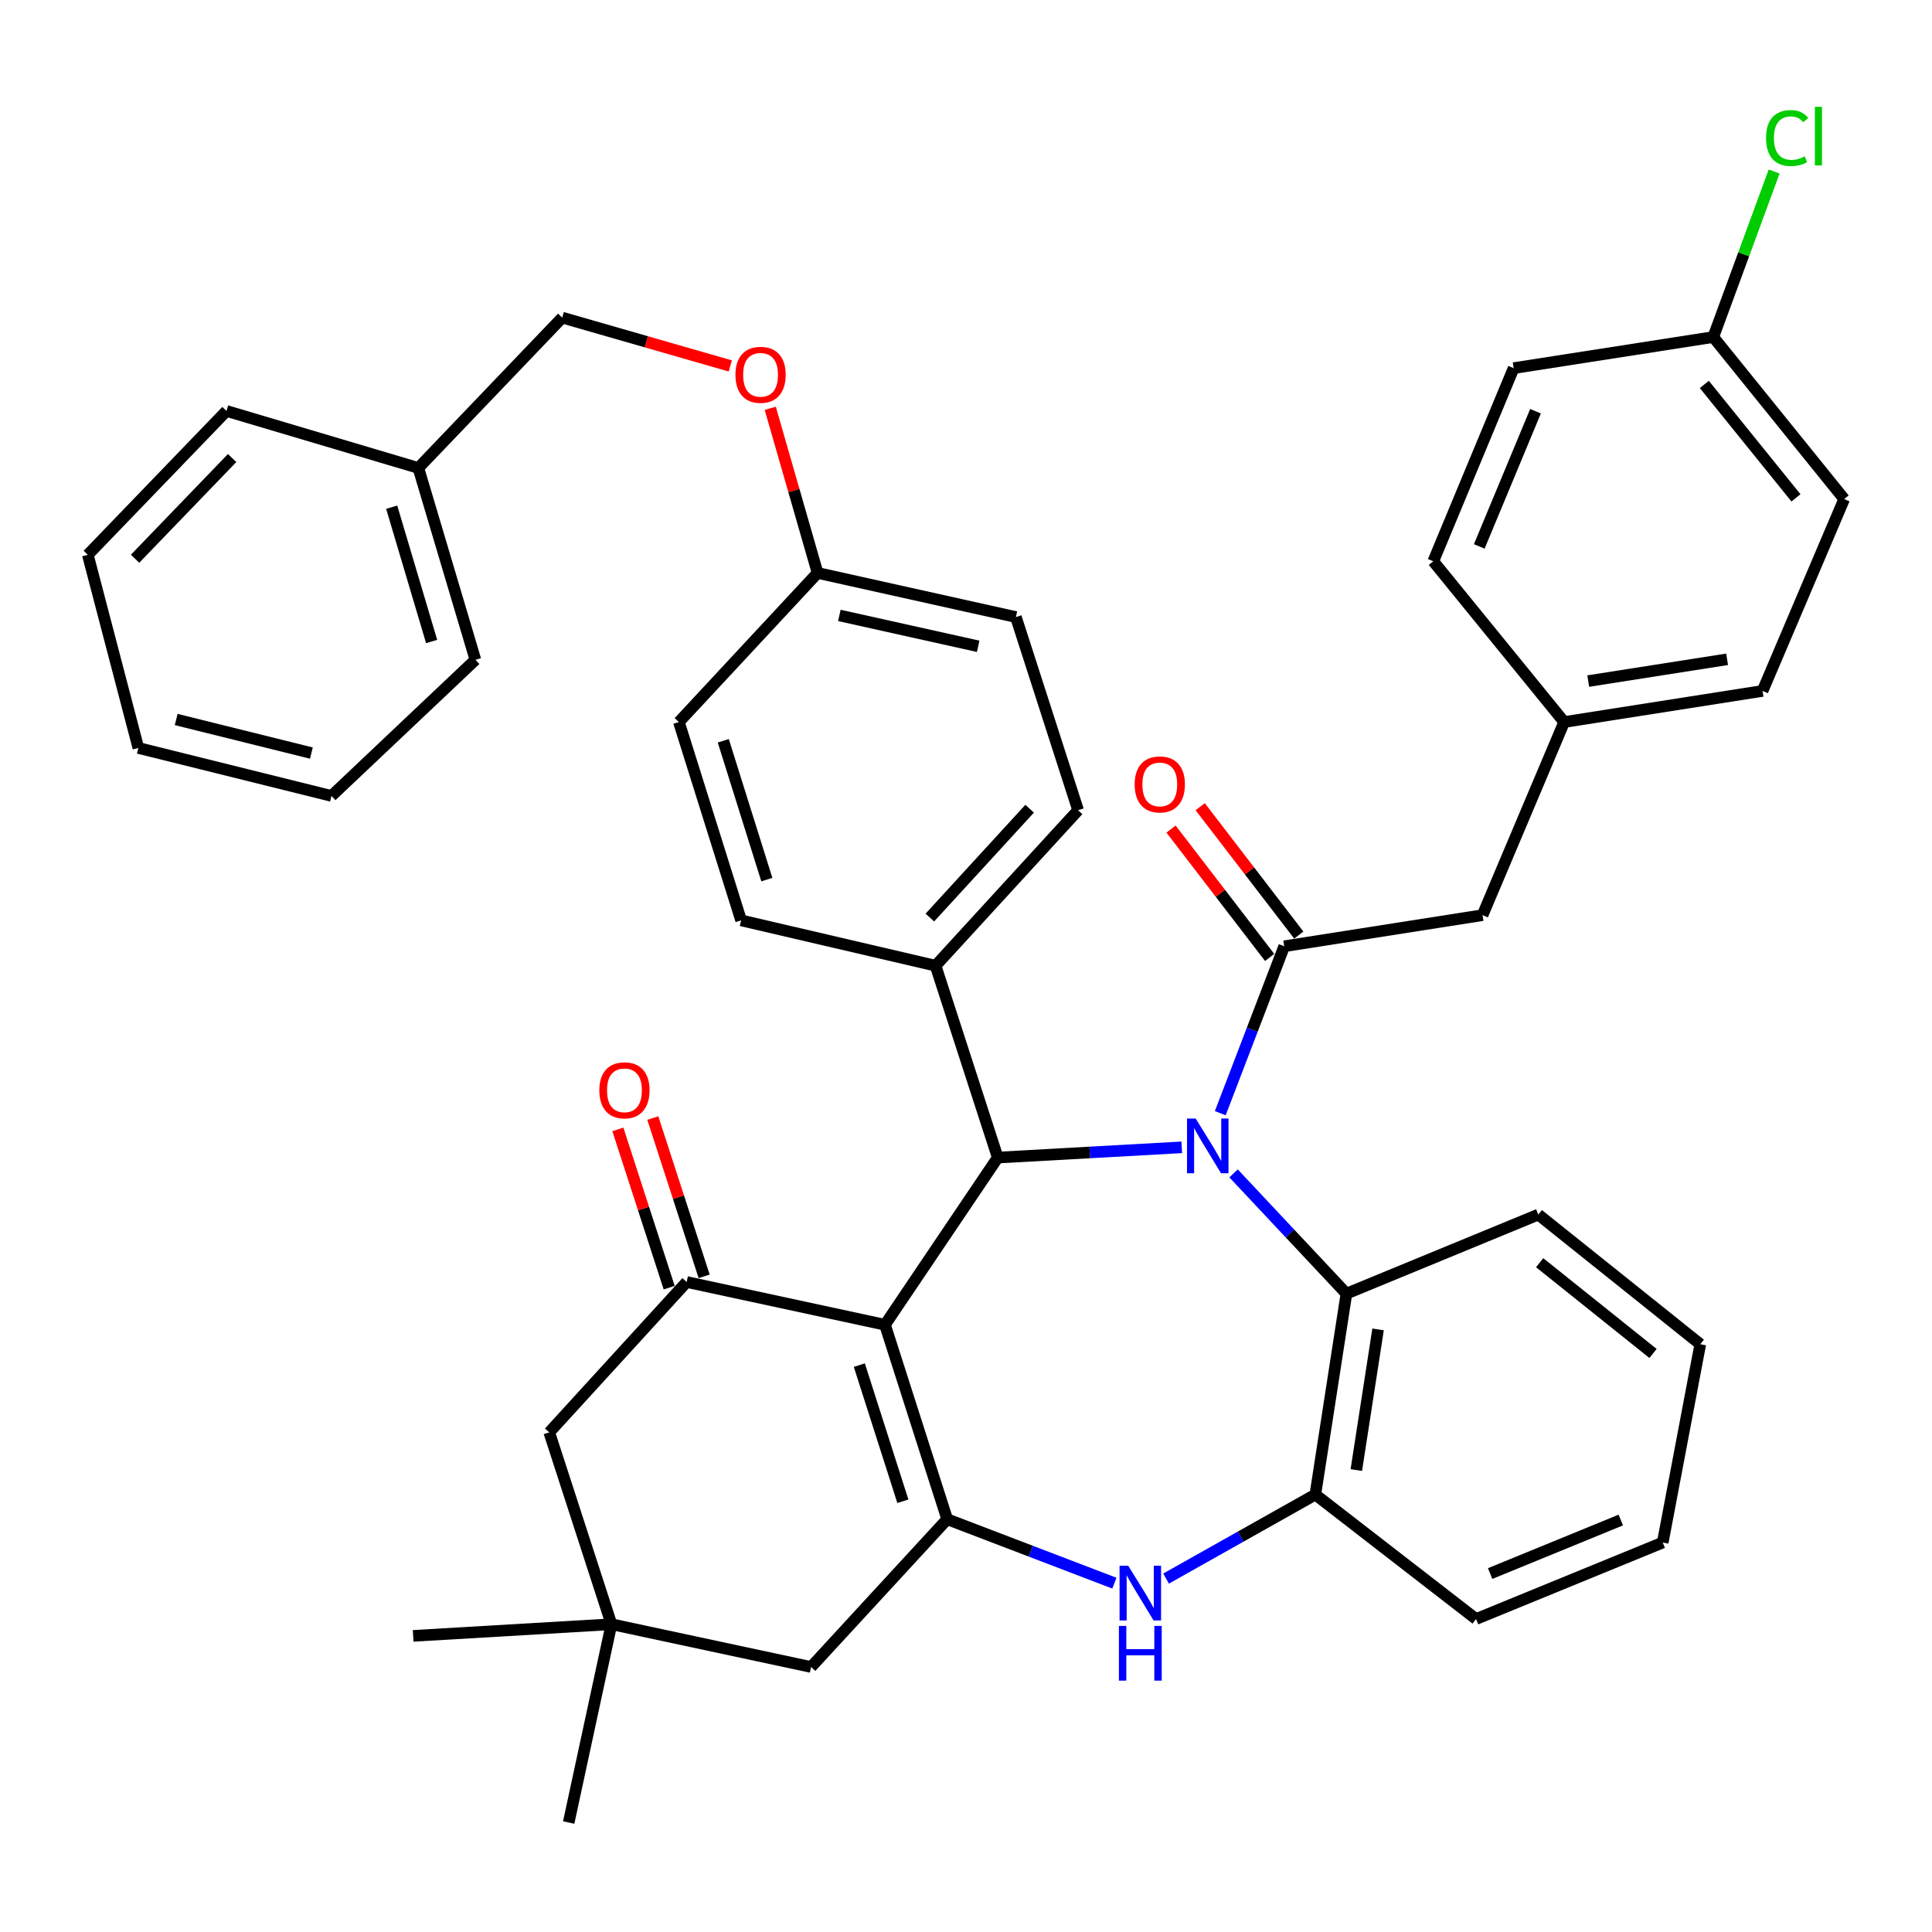 <?xml version='1.0' encoding='iso-8859-1'?>
<svg version='1.1' baseProfile='full'
              xmlns='http://www.w3.org/2000/svg'
                      xmlns:rdkit='http://www.rdkit.org/xml'
                      xmlns:xlink='http://www.w3.org/1999/xlink'
                  xml:space='preserve'
width='1000px' height='1000px' viewBox='0 0 1000 1000'>
<!-- END OF HEADER -->
<rect style='opacity:1.0;fill:#FFFFFF;stroke:none' width='1000' height='1000' x='0' y='0'> </rect>
<path class='bond-2' d='M 611.67,593.857 L 564.05,596.509' style='fill:none;fill-rule:evenodd;stroke:#0000FF;stroke-width:6px;stroke-linecap:butt;stroke-linejoin:miter;stroke-opacity:1' />
<path class='bond-2' d='M 564.05,596.509 L 516.43,599.162' style='fill:none;fill-rule:evenodd;stroke:#000000;stroke-width:6px;stroke-linecap:butt;stroke-linejoin:miter;stroke-opacity:1' />
<path class='bond-3' d='M 631.616,576.181 L 648.164,532.982' style='fill:none;fill-rule:evenodd;stroke:#0000FF;stroke-width:6px;stroke-linecap:butt;stroke-linejoin:miter;stroke-opacity:1' />
<path class='bond-3' d='M 648.164,532.982 L 664.712,489.783' style='fill:none;fill-rule:evenodd;stroke:#000000;stroke-width:6px;stroke-linecap:butt;stroke-linejoin:miter;stroke-opacity:1' />
<path class='bond-6' d='M 638.494,607.347 L 667.7,638.47' style='fill:none;fill-rule:evenodd;stroke:#0000FF;stroke-width:6px;stroke-linecap:butt;stroke-linejoin:miter;stroke-opacity:1' />
<path class='bond-6' d='M 667.7,638.47 L 696.906,669.594' style='fill:none;fill-rule:evenodd;stroke:#000000;stroke-width:6px;stroke-linecap:butt;stroke-linejoin:miter;stroke-opacity:1' />
<path class='bond-0' d='M 458.064,685.696 L 516.43,599.162' style='fill:none;fill-rule:evenodd;stroke:#000000;stroke-width:6px;stroke-linecap:butt;stroke-linejoin:miter;stroke-opacity:1' />
<path class='bond-1' d='M 458.064,685.696 L 490.269,786.347' style='fill:none;fill-rule:evenodd;stroke:#000000;stroke-width:6px;stroke-linecap:butt;stroke-linejoin:miter;stroke-opacity:1' />
<path class='bond-1' d='M 444.781,706.59 L 467.324,777.045' style='fill:none;fill-rule:evenodd;stroke:#000000;stroke-width:6px;stroke-linecap:butt;stroke-linejoin:miter;stroke-opacity:1' />
<path class='bond-4' d='M 458.064,685.696 L 355.416,663.561' style='fill:none;fill-rule:evenodd;stroke:#000000;stroke-width:6px;stroke-linecap:butt;stroke-linejoin:miter;stroke-opacity:1' />
<path class='bond-8' d='M 490.269,786.347 L 419.815,862.834' style='fill:none;fill-rule:evenodd;stroke:#000000;stroke-width:6px;stroke-linecap:butt;stroke-linejoin:miter;stroke-opacity:1' />
<path class='bond-41' d='M 490.269,786.347 L 533.538,802.896' style='fill:none;fill-rule:evenodd;stroke:#000000;stroke-width:6px;stroke-linecap:butt;stroke-linejoin:miter;stroke-opacity:1' />
<path class='bond-41' d='M 533.538,802.896 L 576.807,819.444' style='fill:none;fill-rule:evenodd;stroke:#0000FF;stroke-width:6px;stroke-linecap:butt;stroke-linejoin:miter;stroke-opacity:1' />
<path class='bond-11' d='M 516.43,599.162 L 484.246,499.853' style='fill:none;fill-rule:evenodd;stroke:#000000;stroke-width:6px;stroke-linecap:butt;stroke-linejoin:miter;stroke-opacity:1' />
<path class='bond-12' d='M 664.712,489.783 L 767.36,473.681' style='fill:none;fill-rule:evenodd;stroke:#000000;stroke-width:6px;stroke-linecap:butt;stroke-linejoin:miter;stroke-opacity:1' />
<path class='bond-13' d='M 672.253,483.99 L 646.732,450.767' style='fill:none;fill-rule:evenodd;stroke:#000000;stroke-width:6px;stroke-linecap:butt;stroke-linejoin:miter;stroke-opacity:1' />
<path class='bond-13' d='M 646.732,450.767 L 621.212,417.543' style='fill:none;fill-rule:evenodd;stroke:#FF0000;stroke-width:6px;stroke-linecap:butt;stroke-linejoin:miter;stroke-opacity:1' />
<path class='bond-13' d='M 657.171,495.576 L 631.65,462.352' style='fill:none;fill-rule:evenodd;stroke:#000000;stroke-width:6px;stroke-linecap:butt;stroke-linejoin:miter;stroke-opacity:1' />
<path class='bond-13' d='M 631.65,462.352 L 606.129,429.128' style='fill:none;fill-rule:evenodd;stroke:#FF0000;stroke-width:6px;stroke-linecap:butt;stroke-linejoin:miter;stroke-opacity:1' />
<path class='bond-10' d='M 355.416,663.561 L 284.286,741.389' style='fill:none;fill-rule:evenodd;stroke:#000000;stroke-width:6px;stroke-linecap:butt;stroke-linejoin:miter;stroke-opacity:1' />
<path class='bond-14' d='M 364.462,660.627 L 351.176,619.663' style='fill:none;fill-rule:evenodd;stroke:#000000;stroke-width:6px;stroke-linecap:butt;stroke-linejoin:miter;stroke-opacity:1' />
<path class='bond-14' d='M 351.176,619.663 L 337.89,578.698' style='fill:none;fill-rule:evenodd;stroke:#FF0000;stroke-width:6px;stroke-linecap:butt;stroke-linejoin:miter;stroke-opacity:1' />
<path class='bond-14' d='M 346.371,666.494 L 333.085,625.53' style='fill:none;fill-rule:evenodd;stroke:#000000;stroke-width:6px;stroke-linecap:butt;stroke-linejoin:miter;stroke-opacity:1' />
<path class='bond-14' d='M 333.085,625.53 L 319.799,584.566' style='fill:none;fill-rule:evenodd;stroke:#FF0000;stroke-width:6px;stroke-linecap:butt;stroke-linejoin:miter;stroke-opacity:1' />
<path class='bond-5' d='M 603.561,817.068 L 642.188,795.331' style='fill:none;fill-rule:evenodd;stroke:#0000FF;stroke-width:6px;stroke-linecap:butt;stroke-linejoin:miter;stroke-opacity:1' />
<path class='bond-5' d='M 642.188,795.331 L 680.814,773.594' style='fill:none;fill-rule:evenodd;stroke:#000000;stroke-width:6px;stroke-linecap:butt;stroke-linejoin:miter;stroke-opacity:1' />
<path class='bond-7' d='M 696.906,669.594 L 680.814,773.594' style='fill:none;fill-rule:evenodd;stroke:#000000;stroke-width:6px;stroke-linecap:butt;stroke-linejoin:miter;stroke-opacity:1' />
<path class='bond-7' d='M 713.288,688.102 L 702.023,760.902' style='fill:none;fill-rule:evenodd;stroke:#000000;stroke-width:6px;stroke-linecap:butt;stroke-linejoin:miter;stroke-opacity:1' />
<path class='bond-30' d='M 696.906,669.594 L 796.226,628.662' style='fill:none;fill-rule:evenodd;stroke:#000000;stroke-width:6px;stroke-linecap:butt;stroke-linejoin:miter;stroke-opacity:1' />
<path class='bond-31' d='M 680.814,773.594 L 764.01,838.004' style='fill:none;fill-rule:evenodd;stroke:#000000;stroke-width:6px;stroke-linecap:butt;stroke-linejoin:miter;stroke-opacity:1' />
<path class='bond-45' d='M 419.815,862.834 L 316.491,840.698' style='fill:none;fill-rule:evenodd;stroke:#000000;stroke-width:6px;stroke-linecap:butt;stroke-linejoin:miter;stroke-opacity:1' />
<path class='bond-9' d='M 316.491,840.698 L 284.286,741.389' style='fill:none;fill-rule:evenodd;stroke:#000000;stroke-width:6px;stroke-linecap:butt;stroke-linejoin:miter;stroke-opacity:1' />
<path class='bond-32' d='M 316.491,840.698 L 213.854,846.731' style='fill:none;fill-rule:evenodd;stroke:#000000;stroke-width:6px;stroke-linecap:butt;stroke-linejoin:miter;stroke-opacity:1' />
<path class='bond-33' d='M 316.491,840.698 L 294.356,943.335' style='fill:none;fill-rule:evenodd;stroke:#000000;stroke-width:6px;stroke-linecap:butt;stroke-linejoin:miter;stroke-opacity:1' />
<path class='bond-15' d='M 484.246,499.853 L 558.028,419.361' style='fill:none;fill-rule:evenodd;stroke:#000000;stroke-width:6px;stroke-linecap:butt;stroke-linejoin:miter;stroke-opacity:1' />
<path class='bond-15' d='M 481.294,474.928 L 532.941,418.584' style='fill:none;fill-rule:evenodd;stroke:#000000;stroke-width:6px;stroke-linecap:butt;stroke-linejoin:miter;stroke-opacity:1' />
<path class='bond-16' d='M 484.246,499.853 L 383.595,476.375' style='fill:none;fill-rule:evenodd;stroke:#000000;stroke-width:6px;stroke-linecap:butt;stroke-linejoin:miter;stroke-opacity:1' />
<path class='bond-18' d='M 767.36,473.681 L 809.613,373.727' style='fill:none;fill-rule:evenodd;stroke:#000000;stroke-width:6px;stroke-linecap:butt;stroke-linejoin:miter;stroke-opacity:1' />
<path class='bond-22' d='M 558.028,419.361 L 525.823,319.387' style='fill:none;fill-rule:evenodd;stroke:#000000;stroke-width:6px;stroke-linecap:butt;stroke-linejoin:miter;stroke-opacity:1' />
<path class='bond-23' d='M 383.595,476.375 L 351.39,373.727' style='fill:none;fill-rule:evenodd;stroke:#000000;stroke-width:6px;stroke-linecap:butt;stroke-linejoin:miter;stroke-opacity:1' />
<path class='bond-23' d='M 396.911,455.285 L 374.368,383.431' style='fill:none;fill-rule:evenodd;stroke:#000000;stroke-width:6px;stroke-linecap:butt;stroke-linejoin:miter;stroke-opacity:1' />
<path class='bond-17' d='M 398.678,211.347 L 410.932,253.95' style='fill:none;fill-rule:evenodd;stroke:#FF0000;stroke-width:6px;stroke-linecap:butt;stroke-linejoin:miter;stroke-opacity:1' />
<path class='bond-17' d='M 410.932,253.95 L 423.186,296.554' style='fill:none;fill-rule:evenodd;stroke:#000000;stroke-width:6px;stroke-linecap:butt;stroke-linejoin:miter;stroke-opacity:1' />
<path class='bond-21' d='M 377.994,189.41 L 334.5,176.903' style='fill:none;fill-rule:evenodd;stroke:#FF0000;stroke-width:6px;stroke-linecap:butt;stroke-linejoin:miter;stroke-opacity:1' />
<path class='bond-21' d='M 334.5,176.903 L 291.006,164.395' style='fill:none;fill-rule:evenodd;stroke:#000000;stroke-width:6px;stroke-linecap:butt;stroke-linejoin:miter;stroke-opacity:1' />
<path class='bond-25' d='M 809.613,373.727 L 741.864,290.521' style='fill:none;fill-rule:evenodd;stroke:#000000;stroke-width:6px;stroke-linecap:butt;stroke-linejoin:miter;stroke-opacity:1' />
<path class='bond-26' d='M 809.613,373.727 L 912.292,357.625' style='fill:none;fill-rule:evenodd;stroke:#000000;stroke-width:6px;stroke-linecap:butt;stroke-linejoin:miter;stroke-opacity:1' />
<path class='bond-26' d='M 822.068,352.523 L 893.944,341.251' style='fill:none;fill-rule:evenodd;stroke:#000000;stroke-width:6px;stroke-linecap:butt;stroke-linejoin:miter;stroke-opacity:1' />
<path class='bond-19' d='M 423.186,296.554 L 351.39,373.727' style='fill:none;fill-rule:evenodd;stroke:#000000;stroke-width:6px;stroke-linecap:butt;stroke-linejoin:miter;stroke-opacity:1' />
<path class='bond-43' d='M 423.186,296.554 L 525.823,319.387' style='fill:none;fill-rule:evenodd;stroke:#000000;stroke-width:6px;stroke-linecap:butt;stroke-linejoin:miter;stroke-opacity:1' />
<path class='bond-43' d='M 434.451,318.544 L 506.298,334.527' style='fill:none;fill-rule:evenodd;stroke:#000000;stroke-width:6px;stroke-linecap:butt;stroke-linejoin:miter;stroke-opacity:1' />
<path class='bond-20' d='M 886.786,174.454 L 954.545,258.316' style='fill:none;fill-rule:evenodd;stroke:#000000;stroke-width:6px;stroke-linecap:butt;stroke-linejoin:miter;stroke-opacity:1' />
<path class='bond-20' d='M 882.157,198.986 L 929.588,257.689' style='fill:none;fill-rule:evenodd;stroke:#000000;stroke-width:6px;stroke-linecap:butt;stroke-linejoin:miter;stroke-opacity:1' />
<path class='bond-24' d='M 886.786,174.454 L 902.539,131.614' style='fill:none;fill-rule:evenodd;stroke:#000000;stroke-width:6px;stroke-linecap:butt;stroke-linejoin:miter;stroke-opacity:1' />
<path class='bond-24' d='M 902.539,131.614 L 918.292,88.774' style='fill:none;fill-rule:evenodd;stroke:#00CC00;stroke-width:6px;stroke-linecap:butt;stroke-linejoin:miter;stroke-opacity:1' />
<path class='bond-44' d='M 886.786,174.454 L 783.462,190.546' style='fill:none;fill-rule:evenodd;stroke:#000000;stroke-width:6px;stroke-linecap:butt;stroke-linejoin:miter;stroke-opacity:1' />
<path class='bond-29' d='M 291.006,164.395 L 216.538,242.213' style='fill:none;fill-rule:evenodd;stroke:#000000;stroke-width:6px;stroke-linecap:butt;stroke-linejoin:miter;stroke-opacity:1' />
<path class='bond-27' d='M 741.864,290.521 L 783.462,190.546' style='fill:none;fill-rule:evenodd;stroke:#000000;stroke-width:6px;stroke-linecap:butt;stroke-linejoin:miter;stroke-opacity:1' />
<path class='bond-27' d='M 765.663,282.831 L 794.782,212.848' style='fill:none;fill-rule:evenodd;stroke:#000000;stroke-width:6px;stroke-linecap:butt;stroke-linejoin:miter;stroke-opacity:1' />
<path class='bond-28' d='M 912.292,357.625 L 954.545,258.316' style='fill:none;fill-rule:evenodd;stroke:#000000;stroke-width:6px;stroke-linecap:butt;stroke-linejoin:miter;stroke-opacity:1' />
<path class='bond-34' d='M 216.538,242.213 L 246.069,341.512' style='fill:none;fill-rule:evenodd;stroke:#000000;stroke-width:6px;stroke-linecap:butt;stroke-linejoin:miter;stroke-opacity:1' />
<path class='bond-34' d='M 202.738,262.53 L 223.41,332.039' style='fill:none;fill-rule:evenodd;stroke:#000000;stroke-width:6px;stroke-linecap:butt;stroke-linejoin:miter;stroke-opacity:1' />
<path class='bond-35' d='M 216.538,242.213 L 117.229,212.713' style='fill:none;fill-rule:evenodd;stroke:#000000;stroke-width:6px;stroke-linecap:butt;stroke-linejoin:miter;stroke-opacity:1' />
<path class='bond-36' d='M 796.226,628.662 L 880.066,695.766' style='fill:none;fill-rule:evenodd;stroke:#000000;stroke-width:6px;stroke-linecap:butt;stroke-linejoin:miter;stroke-opacity:1' />
<path class='bond-36' d='M 796.918,653.575 L 855.606,700.548' style='fill:none;fill-rule:evenodd;stroke:#000000;stroke-width:6px;stroke-linecap:butt;stroke-linejoin:miter;stroke-opacity:1' />
<path class='bond-42' d='M 764.01,838.004 L 860.625,798.424' style='fill:none;fill-rule:evenodd;stroke:#000000;stroke-width:6px;stroke-linecap:butt;stroke-linejoin:miter;stroke-opacity:1' />
<path class='bond-42' d='M 771.293,814.468 L 838.923,786.762' style='fill:none;fill-rule:evenodd;stroke:#000000;stroke-width:6px;stroke-linecap:butt;stroke-linejoin:miter;stroke-opacity:1' />
<path class='bond-39' d='M 246.069,341.512 L 171.58,411.976' style='fill:none;fill-rule:evenodd;stroke:#000000;stroke-width:6px;stroke-linecap:butt;stroke-linejoin:miter;stroke-opacity:1' />
<path class='bond-38' d='M 117.229,212.713 L 45.455,287.171' style='fill:none;fill-rule:evenodd;stroke:#000000;stroke-width:6px;stroke-linecap:butt;stroke-linejoin:miter;stroke-opacity:1' />
<path class='bond-38' d='M 120.155,237.081 L 69.913,289.202' style='fill:none;fill-rule:evenodd;stroke:#000000;stroke-width:6px;stroke-linecap:butt;stroke-linejoin:miter;stroke-opacity:1' />
<path class='bond-37' d='M 880.066,695.766 L 860.625,798.424' style='fill:none;fill-rule:evenodd;stroke:#000000;stroke-width:6px;stroke-linecap:butt;stroke-linejoin:miter;stroke-opacity:1' />
<path class='bond-40' d='M 45.455,287.171 L 71.616,387.146' style='fill:none;fill-rule:evenodd;stroke:#000000;stroke-width:6px;stroke-linecap:butt;stroke-linejoin:miter;stroke-opacity:1' />
<path class='bond-46' d='M 171.58,411.976 L 71.616,387.146' style='fill:none;fill-rule:evenodd;stroke:#000000;stroke-width:6px;stroke-linecap:butt;stroke-linejoin:miter;stroke-opacity:1' />
<path class='bond-46' d='M 161.17,389.794 L 91.195,372.413' style='fill:none;fill-rule:evenodd;stroke:#000000;stroke-width:6px;stroke-linecap:butt;stroke-linejoin:miter;stroke-opacity:1' />
<path  class='atom-0' d='M 618.872 578.947
L 628.152 593.947
Q 629.072 595.427, 630.552 598.107
Q 632.032 600.787, 632.112 600.947
L 632.112 578.947
L 635.872 578.947
L 635.872 607.267
L 631.992 607.267
L 622.032 590.867
Q 620.872 588.947, 619.632 586.747
Q 618.432 584.547, 618.072 583.867
L 618.072 607.267
L 614.392 607.267
L 614.392 578.947
L 618.872 578.947
' fill='#0000FF'/>
<path  class='atom-6' d='M 583.962 810.415
L 593.242 825.415
Q 594.162 826.895, 595.642 829.575
Q 597.122 832.255, 597.202 832.415
L 597.202 810.415
L 600.962 810.415
L 600.962 838.735
L 597.082 838.735
L 587.122 822.335
Q 585.962 820.415, 584.722 818.215
Q 583.522 816.015, 583.162 815.335
L 583.162 838.735
L 579.482 838.735
L 579.482 810.415
L 583.962 810.415
' fill='#0000FF'/>
<path  class='atom-6' d='M 579.142 841.567
L 582.982 841.567
L 582.982 853.607
L 597.462 853.607
L 597.462 841.567
L 601.302 841.567
L 601.302 869.887
L 597.462 869.887
L 597.462 856.807
L 582.982 856.807
L 582.982 869.887
L 579.142 869.887
L 579.142 841.567
' fill='#0000FF'/>
<path  class='atom-14' d='M 587.302 406.012
Q 587.302 399.212, 590.662 395.412
Q 594.022 391.612, 600.302 391.612
Q 606.582 391.612, 609.942 395.412
Q 613.302 399.212, 613.302 406.012
Q 613.302 412.892, 609.902 416.812
Q 606.502 420.692, 600.302 420.692
Q 594.062 420.692, 590.662 416.812
Q 587.302 412.932, 587.302 406.012
M 600.302 417.492
Q 604.622 417.492, 606.942 414.612
Q 609.302 411.692, 609.302 406.012
Q 609.302 400.452, 606.942 397.652
Q 604.622 394.812, 600.302 394.812
Q 595.982 394.812, 593.622 397.612
Q 591.302 400.412, 591.302 406.012
Q 591.302 411.732, 593.622 414.612
Q 595.982 417.492, 600.302 417.492
' fill='#FF0000'/>
<path  class='atom-15' d='M 310.211 564.342
Q 310.211 557.542, 313.571 553.742
Q 316.931 549.942, 323.211 549.942
Q 329.491 549.942, 332.851 553.742
Q 336.211 557.542, 336.211 564.342
Q 336.211 571.222, 332.811 575.142
Q 329.411 579.022, 323.211 579.022
Q 316.971 579.022, 313.571 575.142
Q 310.211 571.262, 310.211 564.342
M 323.211 575.822
Q 327.531 575.822, 329.851 572.942
Q 332.211 570.022, 332.211 564.342
Q 332.211 558.782, 329.851 555.982
Q 327.531 553.142, 323.211 553.142
Q 318.891 553.142, 316.531 555.942
Q 314.211 558.742, 314.211 564.342
Q 314.211 570.062, 316.531 572.942
Q 318.891 575.822, 323.211 575.822
' fill='#FF0000'/>
<path  class='atom-18' d='M 380.665 193.997
Q 380.665 187.197, 384.025 183.397
Q 387.385 179.597, 393.665 179.597
Q 399.945 179.597, 403.305 183.397
Q 406.665 187.197, 406.665 193.997
Q 406.665 200.877, 403.265 204.797
Q 399.865 208.677, 393.665 208.677
Q 387.425 208.677, 384.025 204.797
Q 380.665 200.917, 380.665 193.997
M 393.665 205.477
Q 397.985 205.477, 400.305 202.597
Q 402.665 199.677, 402.665 193.997
Q 402.665 188.437, 400.305 185.637
Q 397.985 182.797, 393.665 182.797
Q 389.345 182.797, 386.985 185.597
Q 384.665 188.397, 384.665 193.997
Q 384.665 199.717, 386.985 202.597
Q 389.345 205.477, 393.665 205.477
' fill='#FF0000'/>
<path  class='atom-25' d='M 914.104 71.445
Q 914.104 64.404, 917.384 60.724
Q 920.704 57.005, 926.984 57.005
Q 932.824 57.005, 935.944 61.124
L 933.304 63.285
Q 931.024 60.285, 926.984 60.285
Q 922.704 60.285, 920.424 63.164
Q 918.184 66.004, 918.184 71.445
Q 918.184 77.044, 920.504 79.924
Q 922.864 82.805, 927.424 82.805
Q 930.544 82.805, 934.184 80.924
L 935.304 83.924
Q 933.824 84.885, 931.584 85.445
Q 929.344 86.004, 926.864 86.004
Q 920.704 86.004, 917.384 82.245
Q 914.104 78.484, 914.104 71.445
' fill='#00CC00'/>
<path  class='atom-25' d='M 939.384 55.285
L 943.064 55.285
L 943.064 85.644
L 939.384 85.644
L 939.384 55.285
' fill='#00CC00'/>
</svg>
